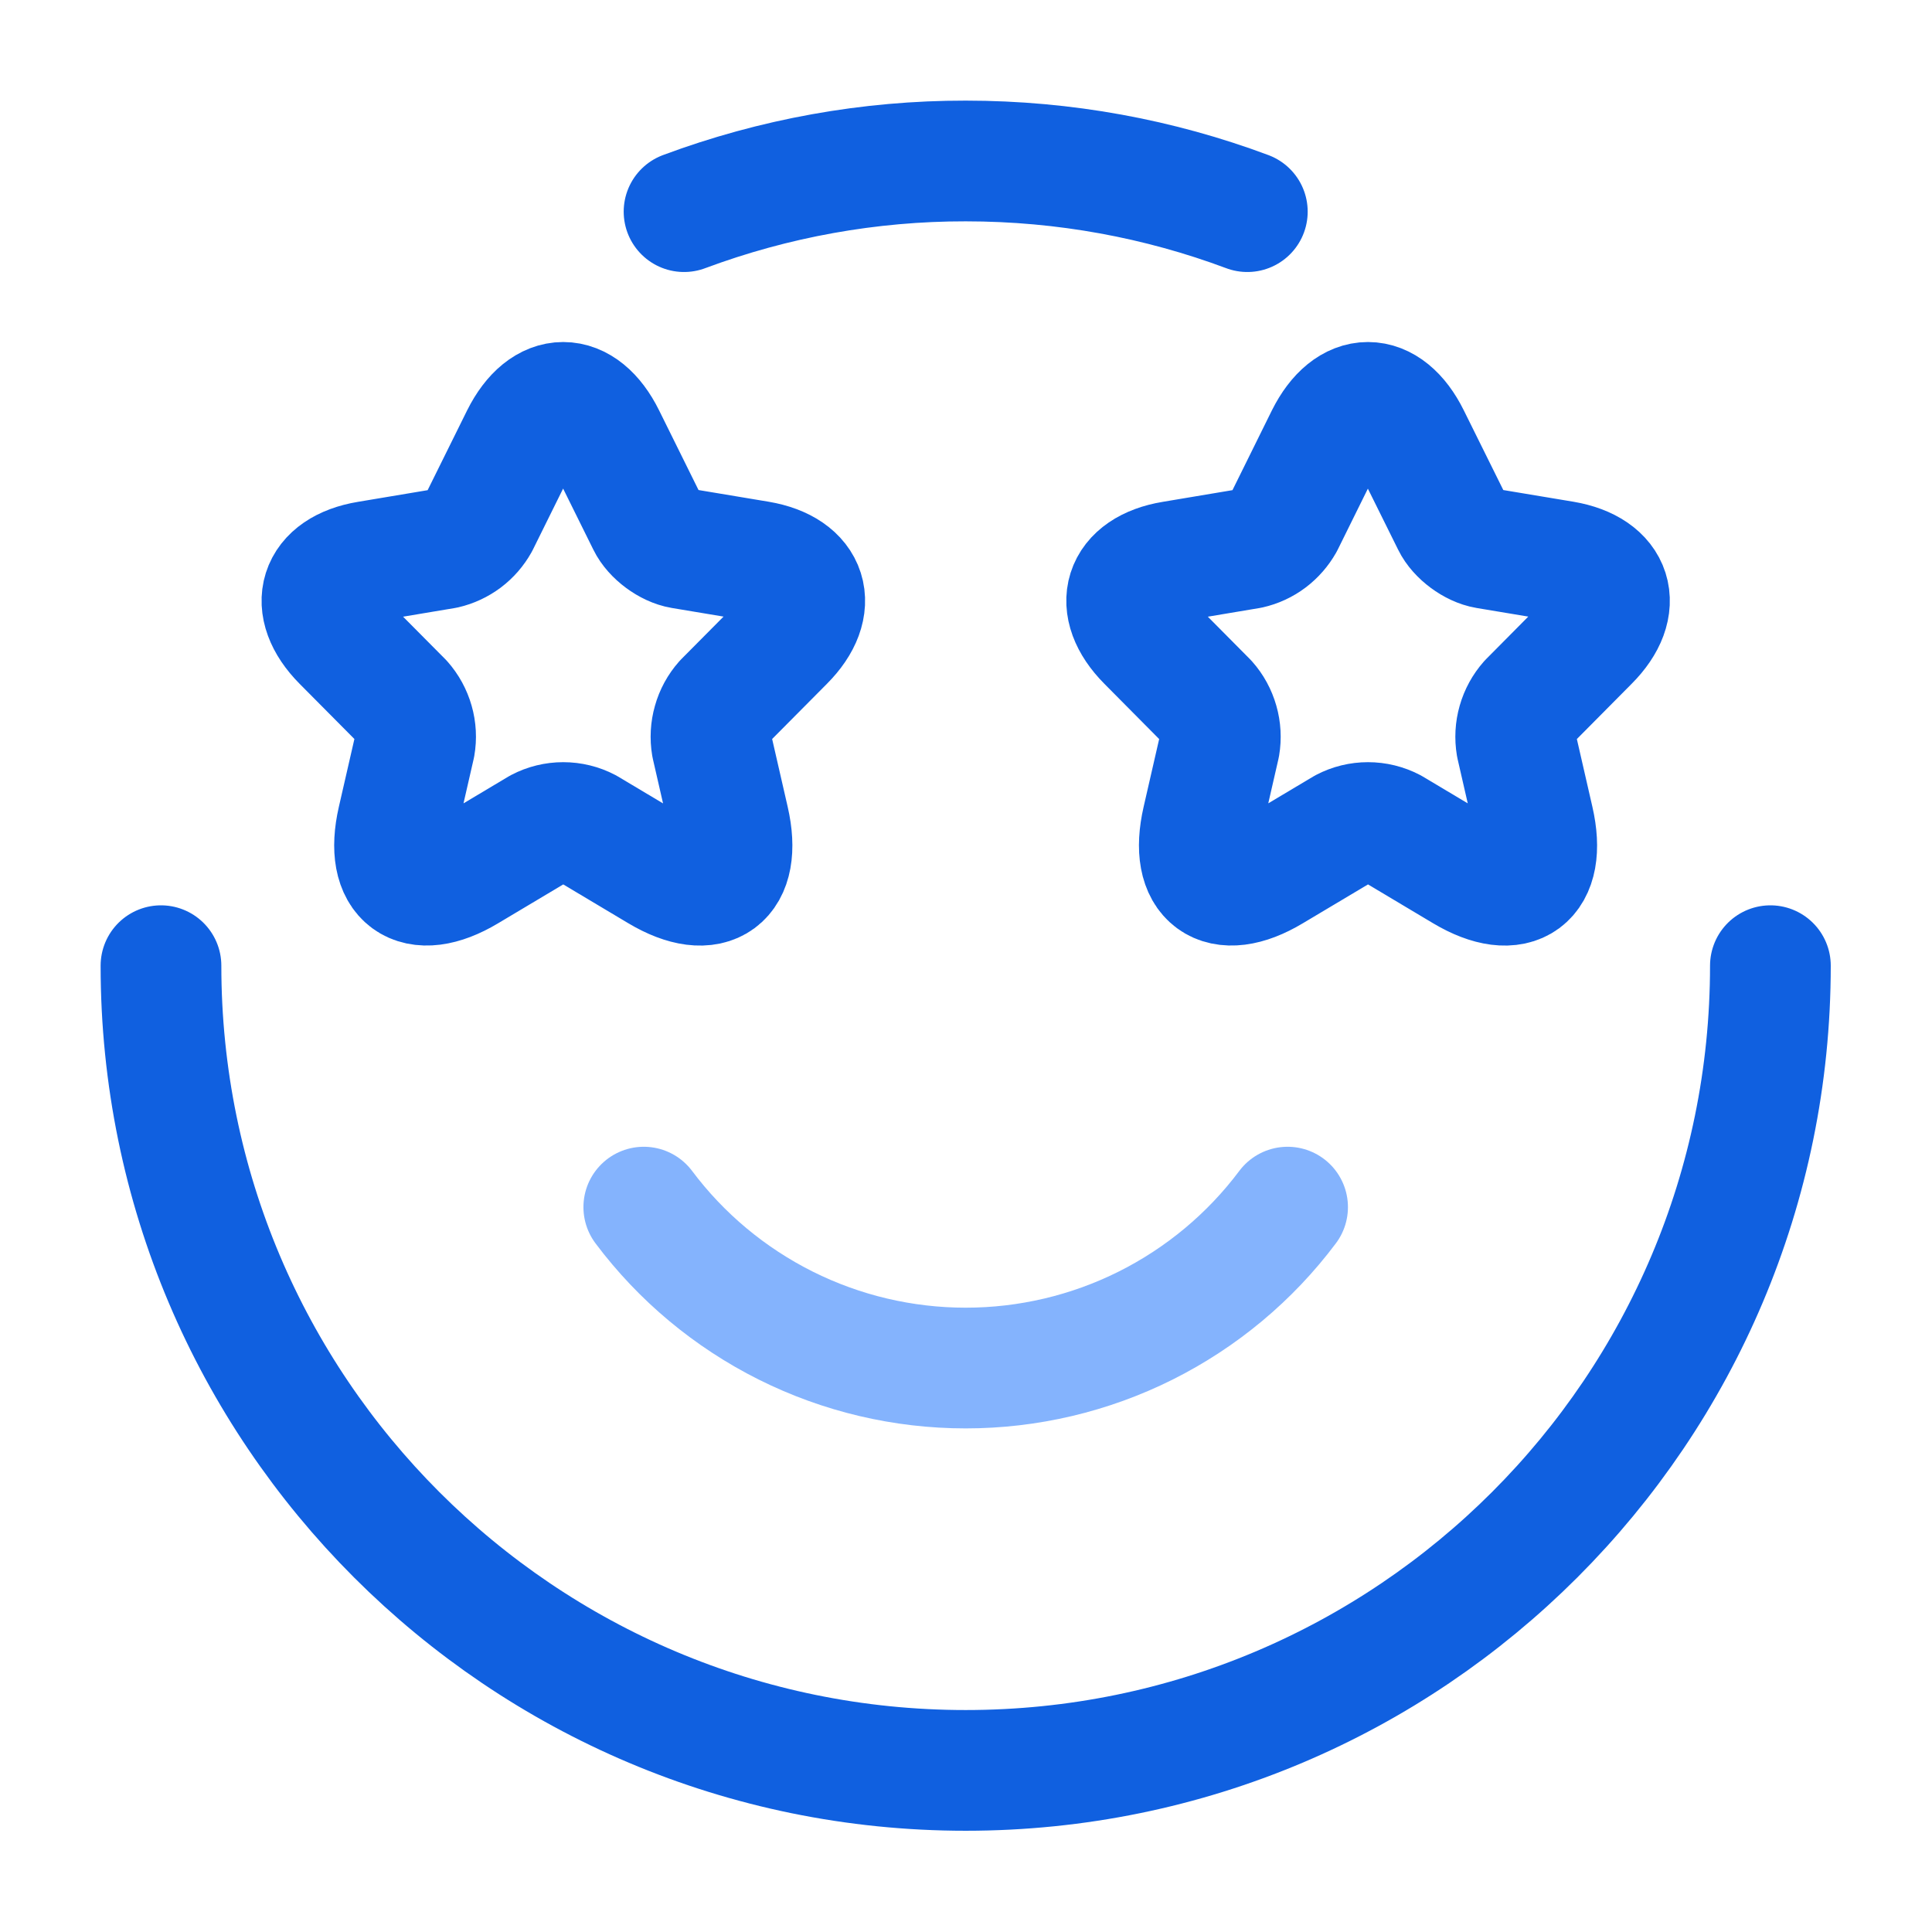 <svg width="31" height="31" viewBox="0 0 31 31" fill="none" xmlns="http://www.w3.org/2000/svg">
<path d="M28.407 15.495C28.407 22.627 22.627 28.407 15.495 28.407C8.363 28.407 2.583 22.627 2.583 15.495M10.976 3.396C12.421 2.857 13.952 2.581 15.495 2.583C17.084 2.583 18.607 2.87 20.014 3.396M9.708 7.015L10.389 8.391C10.482 8.582 10.73 8.765 10.94 8.8L12.175 9.006C12.966 9.141 13.151 9.718 12.582 10.289L11.621 11.257C11.537 11.352 11.475 11.465 11.441 11.588C11.406 11.71 11.399 11.838 11.42 11.963L11.695 13.163C11.912 14.112 11.412 14.479 10.579 13.983L9.421 13.292C9.303 13.23 9.171 13.198 9.037 13.198C8.904 13.198 8.772 13.23 8.654 13.292L7.496 13.983C6.668 14.479 6.164 14.108 6.381 13.163L6.656 11.963C6.678 11.838 6.671 11.71 6.636 11.588C6.601 11.465 6.539 11.352 6.455 11.257L5.494 10.289C4.929 9.718 5.111 9.139 5.901 9.008L7.137 8.801C7.251 8.775 7.359 8.724 7.453 8.654C7.547 8.583 7.625 8.493 7.682 8.391L8.363 7.015C8.735 6.27 9.34 6.27 9.708 7.015ZM22.62 7.015L23.302 8.391C23.395 8.582 23.643 8.765 23.852 8.8L25.088 9.006C25.878 9.141 26.064 9.718 25.494 10.289L24.534 11.257C24.45 11.352 24.388 11.465 24.353 11.588C24.318 11.71 24.311 11.838 24.332 11.963L24.607 13.163C24.824 14.112 24.325 14.479 23.492 13.983L22.334 13.292C22.215 13.23 22.084 13.198 21.95 13.198C21.816 13.198 21.685 13.23 21.567 13.292L20.408 13.983C19.581 14.479 19.077 14.108 19.294 13.163L19.569 11.963C19.59 11.838 19.583 11.71 19.548 11.588C19.513 11.465 19.452 11.352 19.367 11.257L18.407 10.289C17.841 9.718 18.023 9.139 18.814 9.008L20.049 8.801C20.164 8.775 20.272 8.725 20.366 8.654C20.46 8.583 20.538 8.493 20.596 8.391L21.276 7.015C21.648 6.27 22.252 6.27 22.62 7.015Z" stroke="#1060E0" stroke-width="1.937" stroke-linecap="round" stroke-linejoin="round"/>
<path d="M10.33 19.369C10.931 20.171 11.711 20.821 12.608 21.27C13.504 21.718 14.493 21.951 15.495 21.951C16.497 21.951 17.486 21.718 18.382 21.27C19.279 20.821 20.059 20.171 20.66 19.369" stroke="#84B3FD" stroke-width="1.937" stroke-linecap="round" stroke-linejoin="round"/>
</svg>
